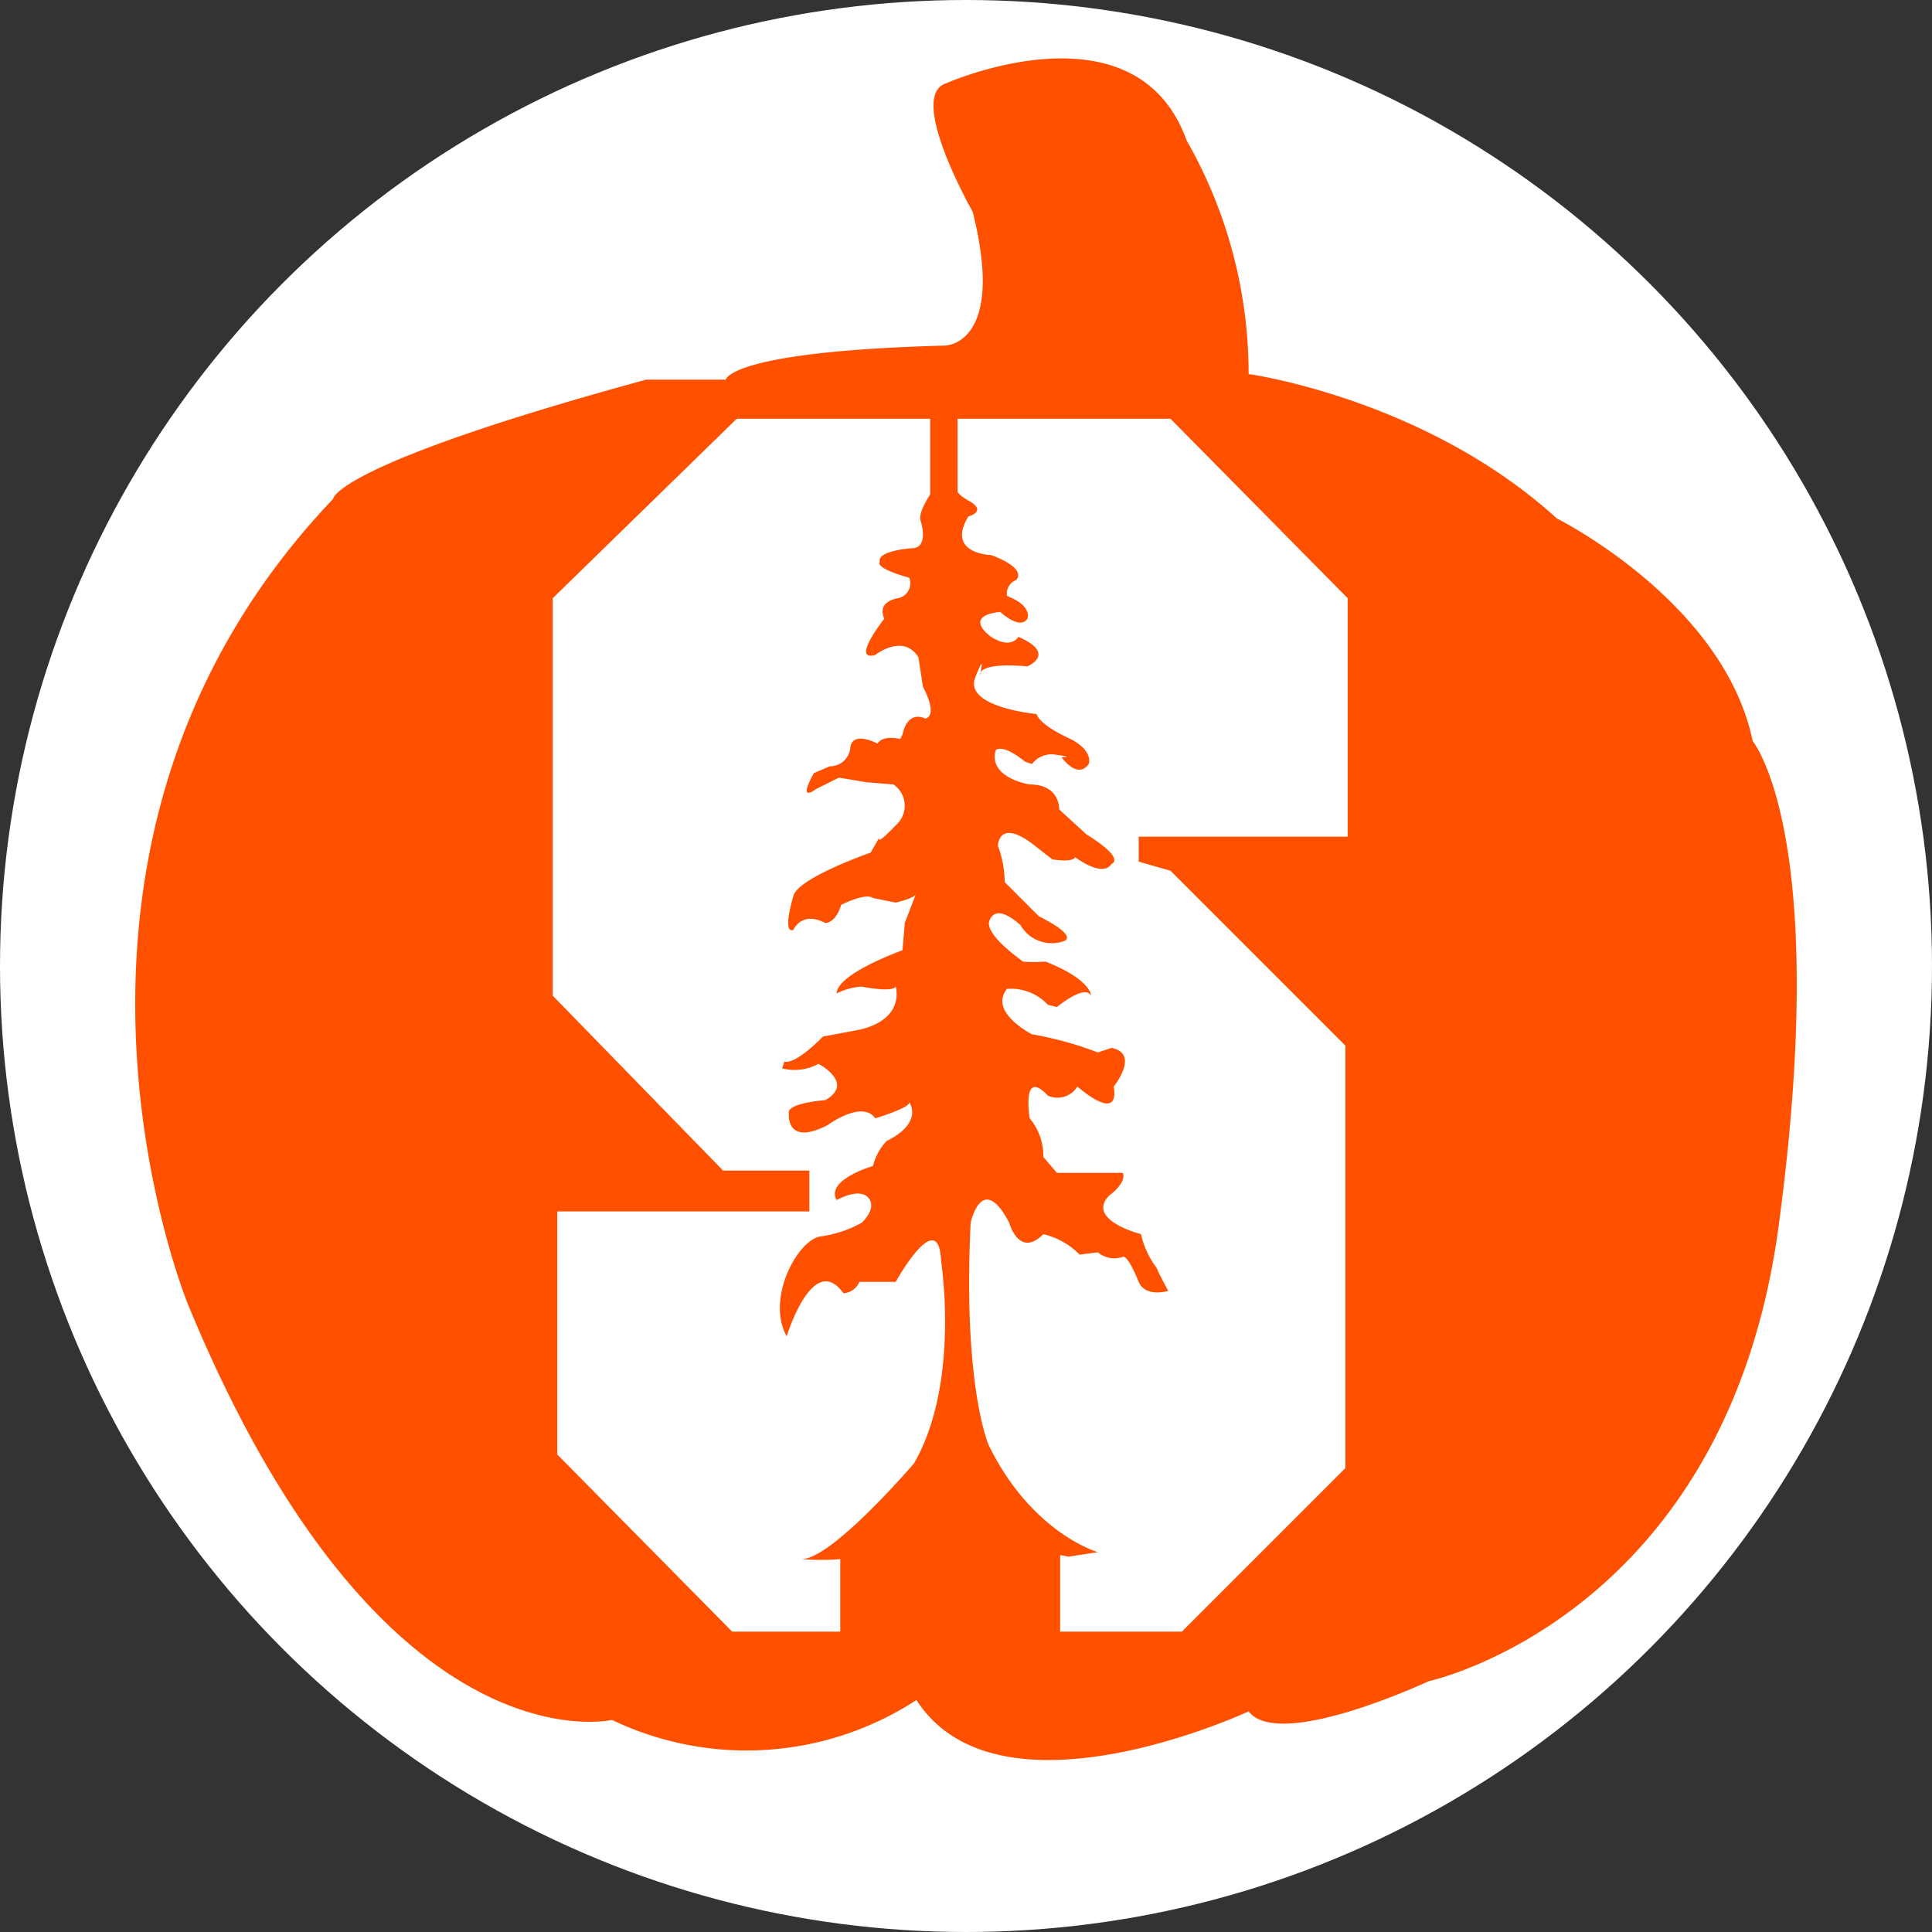 <svg id="Layer_1" data-name="Layer 1" xmlns="http://www.w3.org/2000/svg" viewBox="0 0 136.1 136.1">
  <rect x="0" y="0" width="136.1" height="136.1" fill="#333333" stroke="none"/>
  <defs>
    <style>
      .cls-1, .cls-3 {
        fill: #fff;
      }

      .cls-2, .cls-4 {
        fill: #ff5000;
      }

      .cls-3, .cls-4 {
        fill-rule: evenodd;
      }
    </style>
  </defs>
  <title>PP_Button_NCAAF_Stanford</title>
  <g>
    <circle class="cls-1" cx="68.05" cy="68.05" r="68.05"/>
    <path class="cls-2" d="M70.347,26.795s4.322,0,1.96-9.421c0,0-4.566-8.018-1.96-9.02,0,0,13.43-6.013,17.038,4.009A33.132,33.132,0,0,1,91.742,28.8s12.41,1.707,21.715,10.174c0,0,11.766,5.862,13.793,15.683,0,0,5.535,6.615,1.827,34.176s-24.655,32.052-24.655,32.052-10.527,4.93-12.68,2.124c0,0-17.587,8.218-23.4-.8a21.936,21.936,0,0,1-21.448,1.4s-16.236,3.808-29.867-29.265c0,0-13.229-32.115,10.223-56.748,0,0,0-2.384,22.049-8.4h5.613S55.113,27.2,70.347,26.795Z" transform="translate(-3.783 -2.45)"/>
  </g>
  <polygon class="cls-3" points="51.897 29.501 82.457 29.501 94.937 42.141 94.937 58.941 80.217 58.941 80.217 60.701 82.457 61.341 94.777 73.661 94.777 103.421 83.257 114.941 51.577 114.941 39.257 102.461 39.257 85.341 57.017 85.341 57.017 82.461 50.937 82.461 38.937 70.141 38.937 42.141 51.897 29.501"/>
  <path class="cls-4" d="M70.24,34.991a2.3,2.3,0,0,0-.32,1.44s-1.55,1.92-1.28,2.72c0,0,.64,1.92-0.64,1.92,0,0-2.44.16-2.24,0.96,0,0-.48.4,2.08,1.12a1.075,1.075,0,0,1-.8,1.44s-1.52.2-.96,1.44c0,0-2.4,3.04-.64,2.56,0,0,1.96-1.56,3.04.16l0.32,2.08s1.12,2,.16,2.24c0,0-1.2-.68-1.6,1.12l-0.16.32s-1.2-.32-1.6.32c0,0-1.8-.96-1.92.32a1.431,1.431,0,0,1-1.44,1.28l-1.12.48s-1.24,2.12.16,1.12l1.6-.8,1.92,0.32,1.92,0.16a1.814,1.814,0,0,1,.16,2.88c-1.56,1.64-1.12.8-1.12,0.8l-0.64,1.12s-5.08,1.76-5.44,3.04c0,0-.84,2.72,0,2.4,0,0,.56-1.36,2.24-0.48,0,0,.72.04,1.12-1.28,0,0,1.72-.88,2.24-0.48l1.6,0.32s1.44-.32,1.44-0.64l-0.8,2.08-0.16,1.92s-4.6,1.64-4.64,3.04a4.64,4.64,0,0,1,1.76-.48s2.16,0.44,2.4,0c0,0,.72,2.28-2.56,3.04l-2.56.48s-1.92,2-2.72,1.76l-0.16.48a3.511,3.511,0,0,0,2.56-.32s2.6,1.36.48,2.56c0,0-2.8.2-2.56,0.96,0,0-.24,2.32,2.72.8,0,0,2.44-1.8,3.36-.48,0,0,2.4-.72,2.4-1.12,0,0,1.04,1.4-1.6,2.72a3.912,3.912,0,0,0-.96,1.76s-3.36.96-2.56,2.4c0,0,1.6-.92,2.24-0.16s-0.48,1.76-.48,1.76a8.313,8.313,0,0,1-2.88.96c-1.6.2-3.88,4.36-2.4,7.04,0,0,1.84-6.04,4-3.04a1.282,1.282,0,0,0,1.12-.8h2.56s3.04-5.48,3.2-1.44c0,0,1.36,8.6-1.92,14.24,0,0-5.96,6.96-8,6.72a16.039,16.039,0,0,0,4.96-.32s2.36,1.04,3.84,0c0,0,3.32-.64,3.84.32,0,0,4-.72,6.24-0.16l2.08-.32s-4.64-1.32-7.68-7.52c0,0-1.84-4.08-1.28-15.68,0,0,.8-3.68,2.72,0,0,0,.68,2.52,2.4.8a5.312,5.312,0,0,1,2.56,1.44l1.28-.16a1.813,1.813,0,0,0,1.76.32s0.28-.28,1.12,1.76c0,0,.32,1.08,2.08.64,0,0-.76-1.4-0.8-1.6a6.225,6.225,0,0,1-1.12-2.4s-3.92-1-2.24-2.72c0,0,1.24-.88.96-1.6H78.24l-0.96-1.12a4.109,4.109,0,0,0-.96-2.72s-0.6-3.6,1.28-1.6a1.644,1.644,0,0,0,2.08-.64s3,2.68,2.56,0c0,0,1.88-2.32-.16-2.72l-0.96.32a24.47,24.47,0,0,0-4.64-1.28s-3.08-1.56-1.76-3.2a3.552,3.552,0,0,1,2.88,1.12l0.64,0.16s1.96-1.64,2.4-.8c0,0,.04-1.12-3.2-2.4a10.678,10.678,0,0,1-1.6,0c-0.04-.08-2.4-1.64-2.4-2.72,0,0,.24-1.64,2.24.16a2.543,2.543,0,0,0,3.04,1.12s1.16-.28-1.76-1.76l-2.4-2.4a7.5,7.5,0,0,0-.48-2.56s0.04-1.92,2.4-.16l1.44,1.12s1.44,0.24,1.6-.16c0,0,1.92,1.48,2.56.48,0,0,1.08-.32-1.76-2.08l-1.92-1.76s0.08-1.76-2.08-1.76c0,0-2.92-.44-2.4-2.4,0,0,.4-0.56,2.08.8l0.48,0.16a1.733,1.733,0,0,1,1.76-.64c1.28,0.16.32,0.16,0.32,0.16s1.12,1.6,1.92.48c0,0,.36-0.92-1.28-1.76,0,0-2.12-.92-2.4-1.76,0,0-5.12-.48-4.32-2.56s0.32-.16.32-0.16-0.28-.96,3.36-0.64c0,0,2.12-.88-0.64-2.08,0,0-.48.92-1.92,0,0,0-2.08-1.44.64-1.76,0,0,1.4,1.32,1.92.48,0,0,.4-0.88-1.44-1.6a1.031,1.031,0,0,1,.64-1.12s0.92-.76-1.76-1.76c0,0-3.2-.08-1.6-2.72,0,0,1.4-.36,0-1.12s-1.12-1.76-1.12-1.76A0.977,0.977,0,0,0,70.24,34.991Z" transform="translate(-3.783 -2.45)"/>
  <rect class="cls-2" x="59.192" y="108.381" width="15.489" height="9.6"/>
  <rect class="cls-2" x="65.526" y="26.048" width="1.931" height="9.6"/>
</svg>
